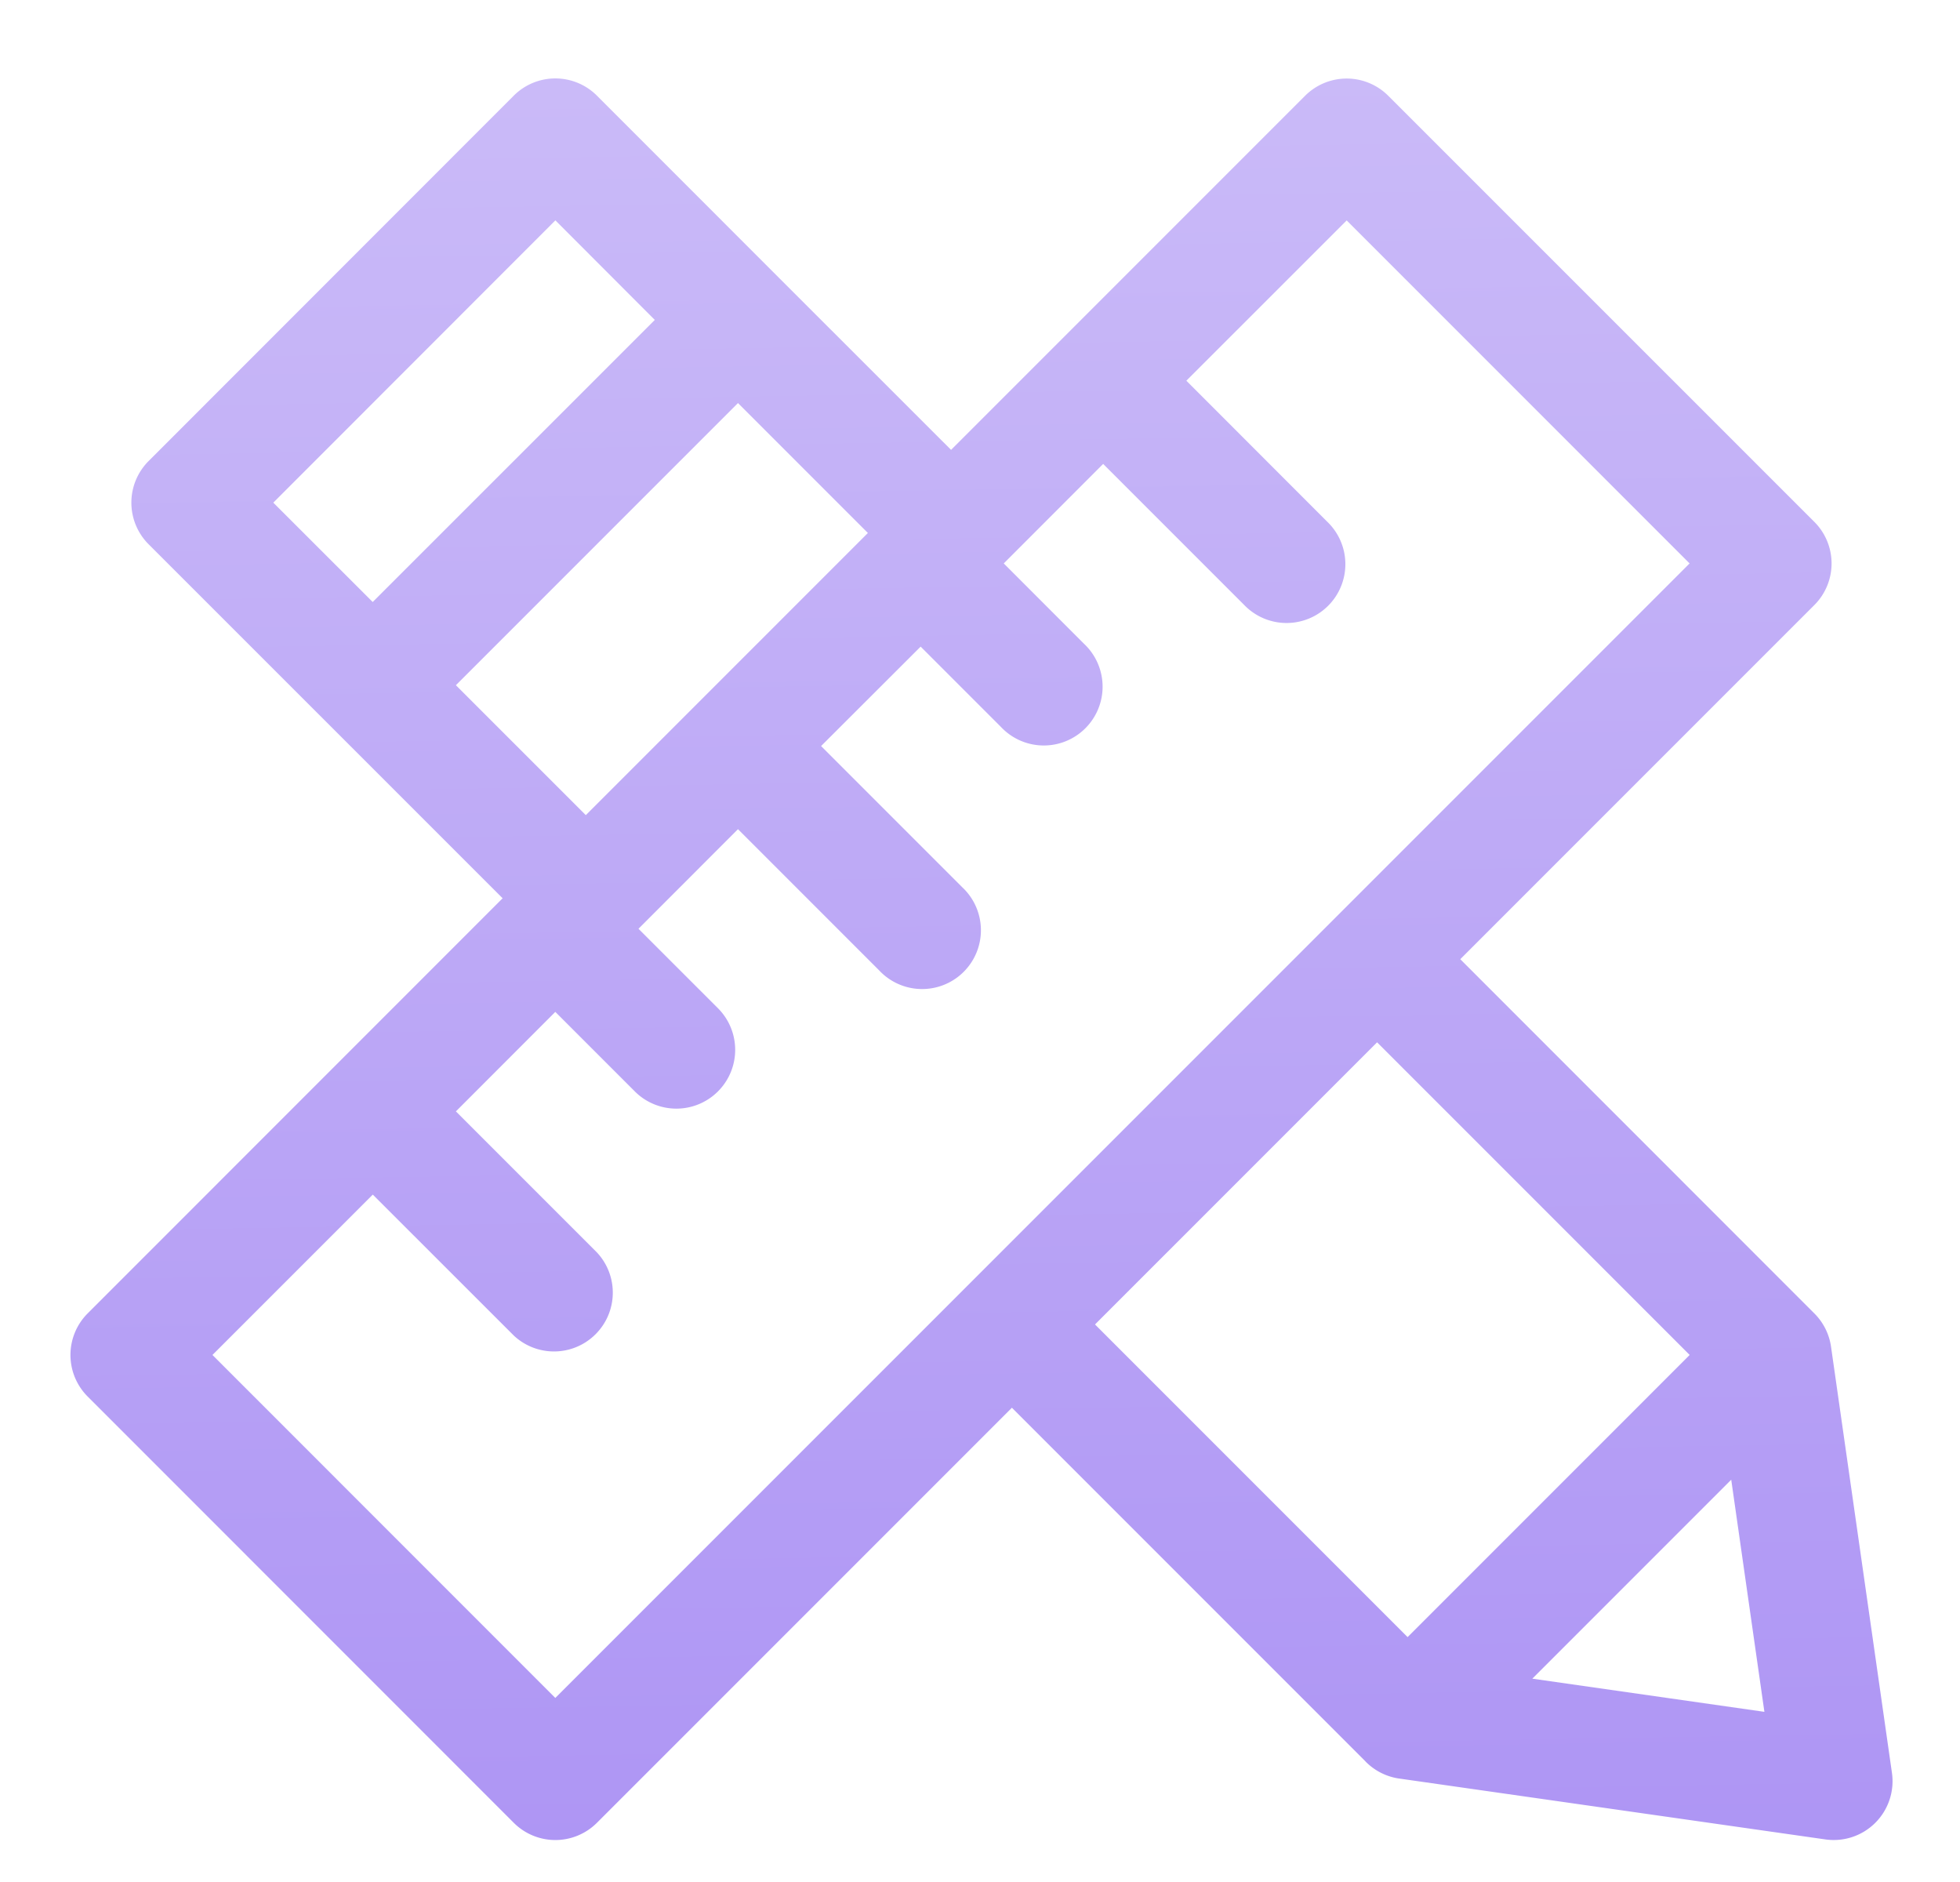 <svg xmlns="http://www.w3.org/2000/svg" fill="none" viewBox="0 0 25 24"><path fill="url(#pencil_svg__a)" fill-rule="evenodd" d="M1.118 17.809a.75.75 0 0 1 0-1.06l5.293-5.294L1.895 6.94a.75.75 0 0 1 0-1.06l4.658-4.66a.75.75 0 0 1 1.061 0l2.321 2.322.008.008.008.008 2.18 2.179 4.516-4.516a.75.75 0 0 1 1.06 0l5.435 5.434a.75.75 0 0 1 0 1.061l-4.516 4.516 4.517 4.518a.75.75 0 0 1 .212.424l.777 5.435a.75.75 0 0 1-.849.848l-5.42-.774a.75.75 0 0 1-.44-.214l-.013-.014-4.503-4.503-5.293 5.293a.75.75 0 0 1-1.061 0zm4.697-3.636 1.268-1.269 1.023 1.023a.75.75 0 0 0 1.061-1.06l-1.023-1.023 1.269-1.27 1.8 1.8a.75.75 0 1 0 1.06-1.06l-1.8-1.8 1.27-1.268 1.022 1.022a.75.75 0 1 0 1.06-1.06l-1.022-1.023 1.268-1.269 1.8 1.8a.75.75 0 1 0 1.06-1.061l-1.799-1.8 2.045-2.044 4.374 4.374L7.083 21.653 2.71 17.279l2.045-2.045 1.8 1.799a.75.75 0 0 0 1.06-1.06zm1.657-3.778 3.598-3.598L9.413 5.14 5.815 8.738zm6.495 6.495 3.598-3.598 3.987 3.987-3.598 3.598zM7.084 2.81l1.268 1.27-3.598 3.597L3.486 6.41zm14.998 16.06-2.537 2.537 2.96.423z" clip-rule="evenodd"/><defs><linearGradient id="pencil_svg__a" x1="12.519" x2="13" y1="1" y2="30" gradientUnits="userSpaceOnUse"><stop stop-color="#CABAF8"/><stop offset="1" stop-color="#A68BF3"/></linearGradient></defs></svg>